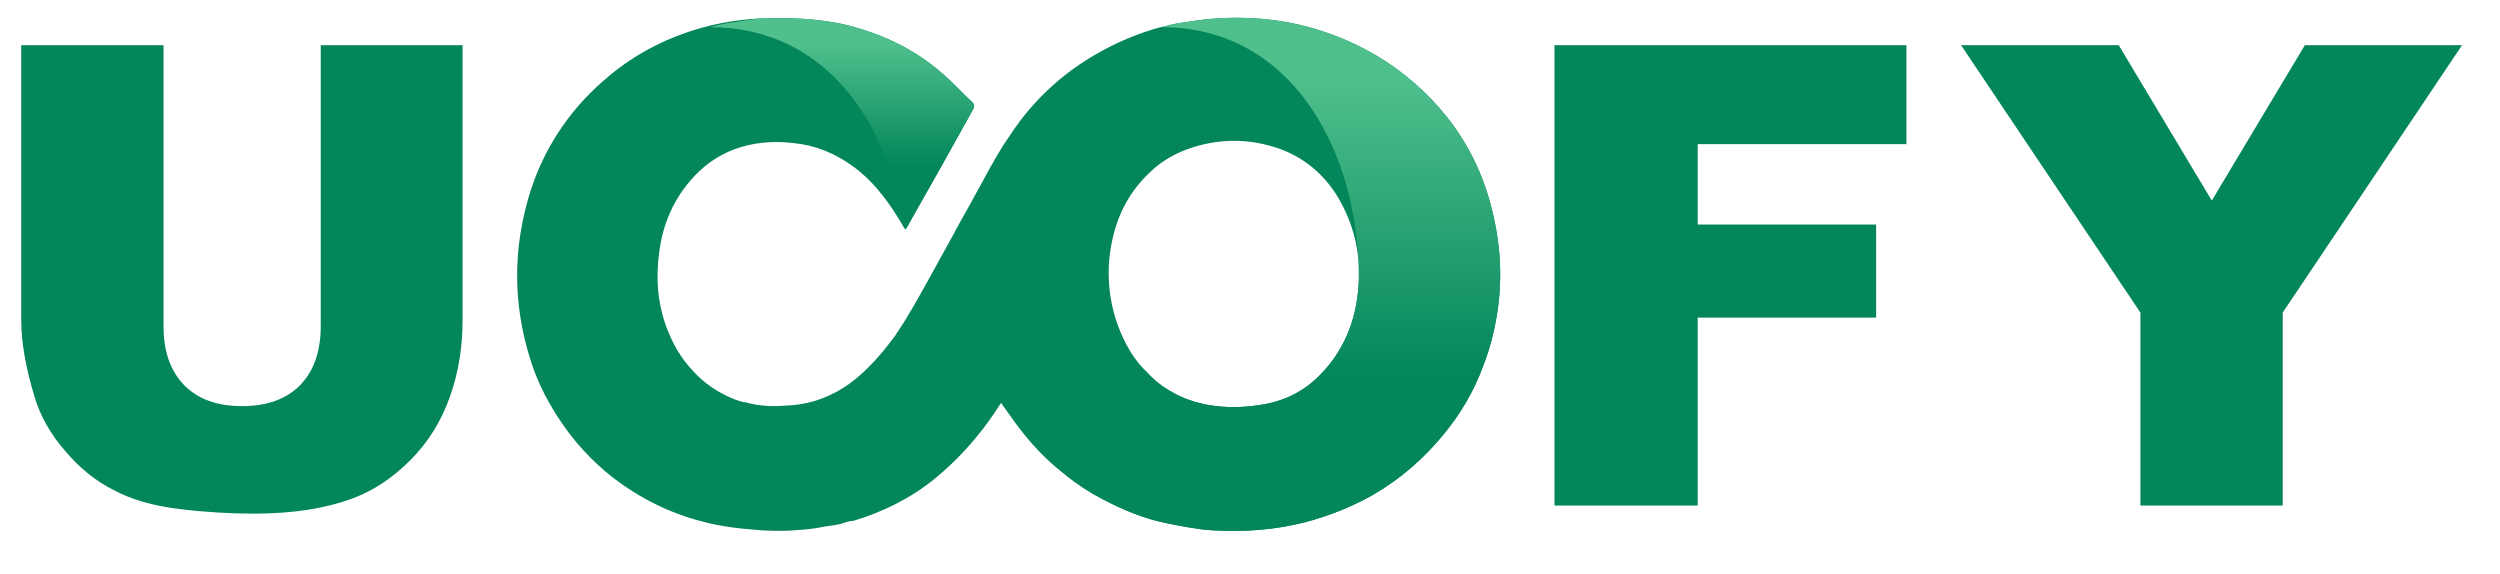 <?xml version="1.0" encoding="utf-8"?>
<!-- Generator: Adobe Illustrator 27.3.1, SVG Export Plug-In . SVG Version: 6.00 Build 0)  -->
<svg version="1.1" id="Layer_1" xmlns="http://www.w3.org/2000/svg" xmlns:xlink="http://www.w3.org/1999/xlink" x="0px" y="0px"
	 viewBox="0 0 55.34 12.7" style="enable-background:new 0 0 55.34 12.7;" xml:space="preserve">
<style type="text/css">
	.st0{fill:#02865A;}
	.st1{fill:url(#SVGID_1_);}
	.st2{fill:url(#SVGID_00000010308316967757151810000015024629221150264969_);}
</style>
<g>
	<path class="st0" d="M7.1,1v6.22c0,0.57-0.16,1-0.46,1.31C6.33,8.84,5.9,8.99,5.36,8.99c-0.55,0-0.97-0.15-1.28-0.46
		C3.77,8.21,3.62,7.78,3.62,7.22V1H0.47v6.08c0,0.5,0.1,1.07,0.3,1.72c0.12,0.4,0.34,0.8,0.67,1.18c0.32,0.38,0.68,0.67,1.08,0.87
		c0.39,0.21,0.88,0.35,1.47,0.42c0.58,0.07,1.13,0.1,1.62,0.1c0.86,0,1.59-0.11,2.2-0.34c0.44-0.16,0.87-0.44,1.27-0.84
		c0.4-0.4,0.69-0.87,0.88-1.41c0.19-0.53,0.28-1.1,0.28-1.7V1H7.1z"/>
	<path class="st0" d="M42.2,3.19V1h-7.79v10.19h3.17V7.03h3.95V4.97h-3.95V3.19H42.2z"/>
	<path class="st0" d="M51.02,1l-2.06,3.44L46.9,1h-3.49l3.97,5.92v4.27h3.15V6.92L54.5,1H51.02z"/>
</g>
<path class="st0" d="M32.99,4.5c-0.19-0.7-0.51-1.34-0.96-1.91c-0.44-0.55-0.98-1.02-1.58-1.37c-0.61-0.36-1.27-0.6-1.96-0.73
	c-0.73-0.13-1.5-0.13-2.24,0c-0.1,0.01-0.21,0.03-0.3,0.05c-0.08,0.02-0.16,0.04-0.24,0.06c-0.01,0-0.01,0-0.02,0
	c-0.5,0.14-0.98,0.34-1.43,0.6c-0.66,0.38-1.23,0.88-1.69,1.49c-0.08,0.11-0.16,0.22-0.23,0.33c-0.19,0.27-0.35,0.56-0.51,0.85
	c-0.22,0.41-0.45,0.82-0.68,1.23c-0.01,0.03-0.02,0.05-0.04,0.08c-0.2,0.36-0.39,0.71-0.59,1.07c-0.22,0.39-0.43,0.78-0.68,1.14
	c0,0.01-0.01,0.01-0.01,0.02c-0.09,0.12-0.18,0.24-0.27,0.35c-0.26,0.31-0.55,0.61-0.9,0.83c-0.4,0.25-0.83,0.38-1.3,0.39
	C17.15,9,16.95,8.99,16.75,8.96c-0.08-0.01-0.15-0.03-0.23-0.05c-0.09-0.01-0.18-0.04-0.26-0.07c-0.37-0.15-0.68-0.36-0.92-0.63
	c-0.27-0.28-0.47-0.63-0.61-1.03c-0.18-0.52-0.21-1.04-0.14-1.58c0.08-0.65,0.33-1.22,0.78-1.7c0.29-0.31,0.64-0.53,1.05-0.65
	c0.38-0.11,0.77-0.13,1.17-0.08c0.47,0.05,0.88,0.22,1.26,0.49c0.43,0.3,0.75,0.71,1.03,1.16c0.04,0.06,0.08,0.13,0.12,0.2
	c0.02,0.02,0.03,0.04,0.04,0.06c0.04-0.06,0.07-0.09,0.08-0.13c0.48-0.84,0.95-1.68,1.41-2.51c0.04-0.07,0.05-0.12,0-0.17
	c-0.24-0.22-0.45-0.46-0.69-0.66c-0.63-0.55-1.38-0.89-2.2-1.08c-0.48-0.1-0.95-0.13-1.44-0.13c-0.13,0-0.27,0.01-0.4,0.01
	c-0.58,0.03-1.13,0.14-1.66,0.33c-0.68,0.24-1.3,0.61-1.83,1.09c-0.62,0.55-1.09,1.21-1.41,1.97c-0.21,0.51-0.34,1.04-0.41,1.59
	c-0.1,0.84-0.02,1.67,0.22,2.47c0.14,0.49,0.36,0.94,0.63,1.36c0.34,0.53,0.76,0.99,1.25,1.37c0.58,0.44,1.24,0.77,1.94,0.95
	c0.4,0.11,0.81,0.16,1.23,0.19c0.04,0,0.07,0.01,0.11,0.01c0.15,0.01,0.29,0.01,0.44,0.01c0.01,0,0.01,0,0.02,0
	c0.12,0,0.24-0.01,0.36-0.02c0.2-0.01,0.4-0.04,0.6-0.08c0.1-0.01,0.21-0.03,0.31-0.05c0.09-0.03,0.2-0.07,0.29-0.07
	c0.66-0.2,1.27-0.5,1.81-0.94c0.51-0.42,0.95-0.91,1.32-1.46c0.05-0.08,0.1-0.15,0.14-0.21l0.15,0.21c0.11,0.16,0.22,0.31,0.34,0.46
	c0.29,0.36,0.61,0.68,0.97,0.95c0.24,0.19,0.5,0.36,0.77,0.5c0.45,0.24,0.93,0.44,1.43,0.54c0.34,0.07,0.69,0.14,1.04,0.16
	c0.68,0.04,1.36-0.01,2.03-0.18c0.53-0.14,1.03-0.34,1.51-0.61c0.6-0.35,1.12-0.8,1.56-1.34c0.37-0.45,0.66-0.94,0.86-1.48
	c0.18-0.45,0.29-0.92,0.35-1.4C33.26,5.97,33.19,5.23,32.99,4.5z M30.07,6.36c-0.06,0.75-0.32,1.4-0.85,1.94
	c-0.37,0.38-0.83,0.6-1.37,0.67c-0.68,0.1-1.4,0.03-1.99-0.34c-0.2-0.12-0.37-0.27-0.52-0.44C25.25,8.1,25.17,8,25.1,7.9
	c-0.07-0.1-0.14-0.22-0.2-0.34C24.62,7,24.51,6.41,24.55,5.79c0.07-0.78,0.34-1.46,0.93-2c0.23-0.22,0.51-0.38,0.81-0.49
	c0.7-0.25,1.4-0.24,2.08,0.01c0.57,0.22,1.01,0.62,1.3,1.15c0.21,0.38,0.34,0.78,0.39,1.19c0.02,0.14,0.02,0.27,0.02,0.41
	C30.08,6.16,30.08,6.26,30.07,6.36z"/>
<linearGradient id="SVGID_1_" gradientUnits="userSpaceOnUse" x1="28.413" y1="8.362" x2="28.413" y2="1.786">
	<stop  offset="0" style="stop-color:#02865A"/>
	<stop  offset="1" style="stop-color:#4FBF8C"/>
</linearGradient>
<path class="st1" d="M33.17,6.73c-0.06,0.48-0.17,0.95-0.35,1.4c-0.2,0.54-0.49,1.03-0.86,1.48c-0.44,0.54-0.96,0.99-1.56,1.34
	c-0.48,0.27-0.98,0.47-1.51,0.61c-0.67,0.17-1.35,0.22-2.03,0.18c-0.35-0.02-0.7-0.09-1.04-0.16c-0.5-0.1-0.98-0.3-1.43-0.54
	c-0.27-0.14-0.53-0.31-0.77-0.5l1.72-2.35c0.15,0.17,0.32,0.32,0.52,0.44c0.59,0.37,1.31,0.44,1.99,0.34c0.54-0.07,1-0.29,1.37-0.67
	c0.53-0.54,0.79-1.19,0.85-1.94c0.01-0.1,0.01-0.2,0.01-0.3c0-0.14,0-0.27-0.02-0.41c-0.13-2.36-1.46-5.04-4.35-5.05
	c0.08-0.02,0.16-0.04,0.24-0.06c0.09-0.02,0.2-0.04,0.3-0.05c0.74-0.13,1.51-0.13,2.24,0c0.69,0.13,1.35,0.37,1.96,0.73
	c0.6,0.35,1.14,0.82,1.58,1.37c0.45,0.57,0.77,1.21,0.96,1.91C33.19,5.23,33.26,5.97,33.17,6.73z"/>
<linearGradient id="SVGID_00000142897585913581389250000014349659462699913870_" gradientUnits="userSpaceOnUse" x1="18.64" y1="3.682" x2="18.64" y2="0.973">
	<stop  offset="0" style="stop-color:#02865A"/>
	<stop  offset="1" style="stop-color:#4FBF8C"/>
</linearGradient>
<path style="fill:url(#SVGID_00000142897585913581389250000014349659462699913870_);" d="M15.72,0.6c0.08-0.02,0.16-0.04,0.24-0.06
	c0.09-0.02,0.2-0.04,0.3-0.05c0.18-0.03,0.36-0.06,0.54-0.08c0.13,0,0.27-0.01,0.4-0.01c0.49,0,0.96,0.03,1.44,0.13
	c0.82,0.19,1.57,0.53,2.2,1.08c0.24,0.2,0.45,0.44,0.69,0.66c0.05,0.05,0.04,0.1,0,0.17c-0.46,0.83-0.93,1.67-1.41,2.51
	c-0.01,0.04-0.04,0.07-0.08,0.13C20.03,5.06,20.02,5.04,20,5.02C19.69,2.84,18.36,0.61,15.72,0.6z"/>
</svg>
